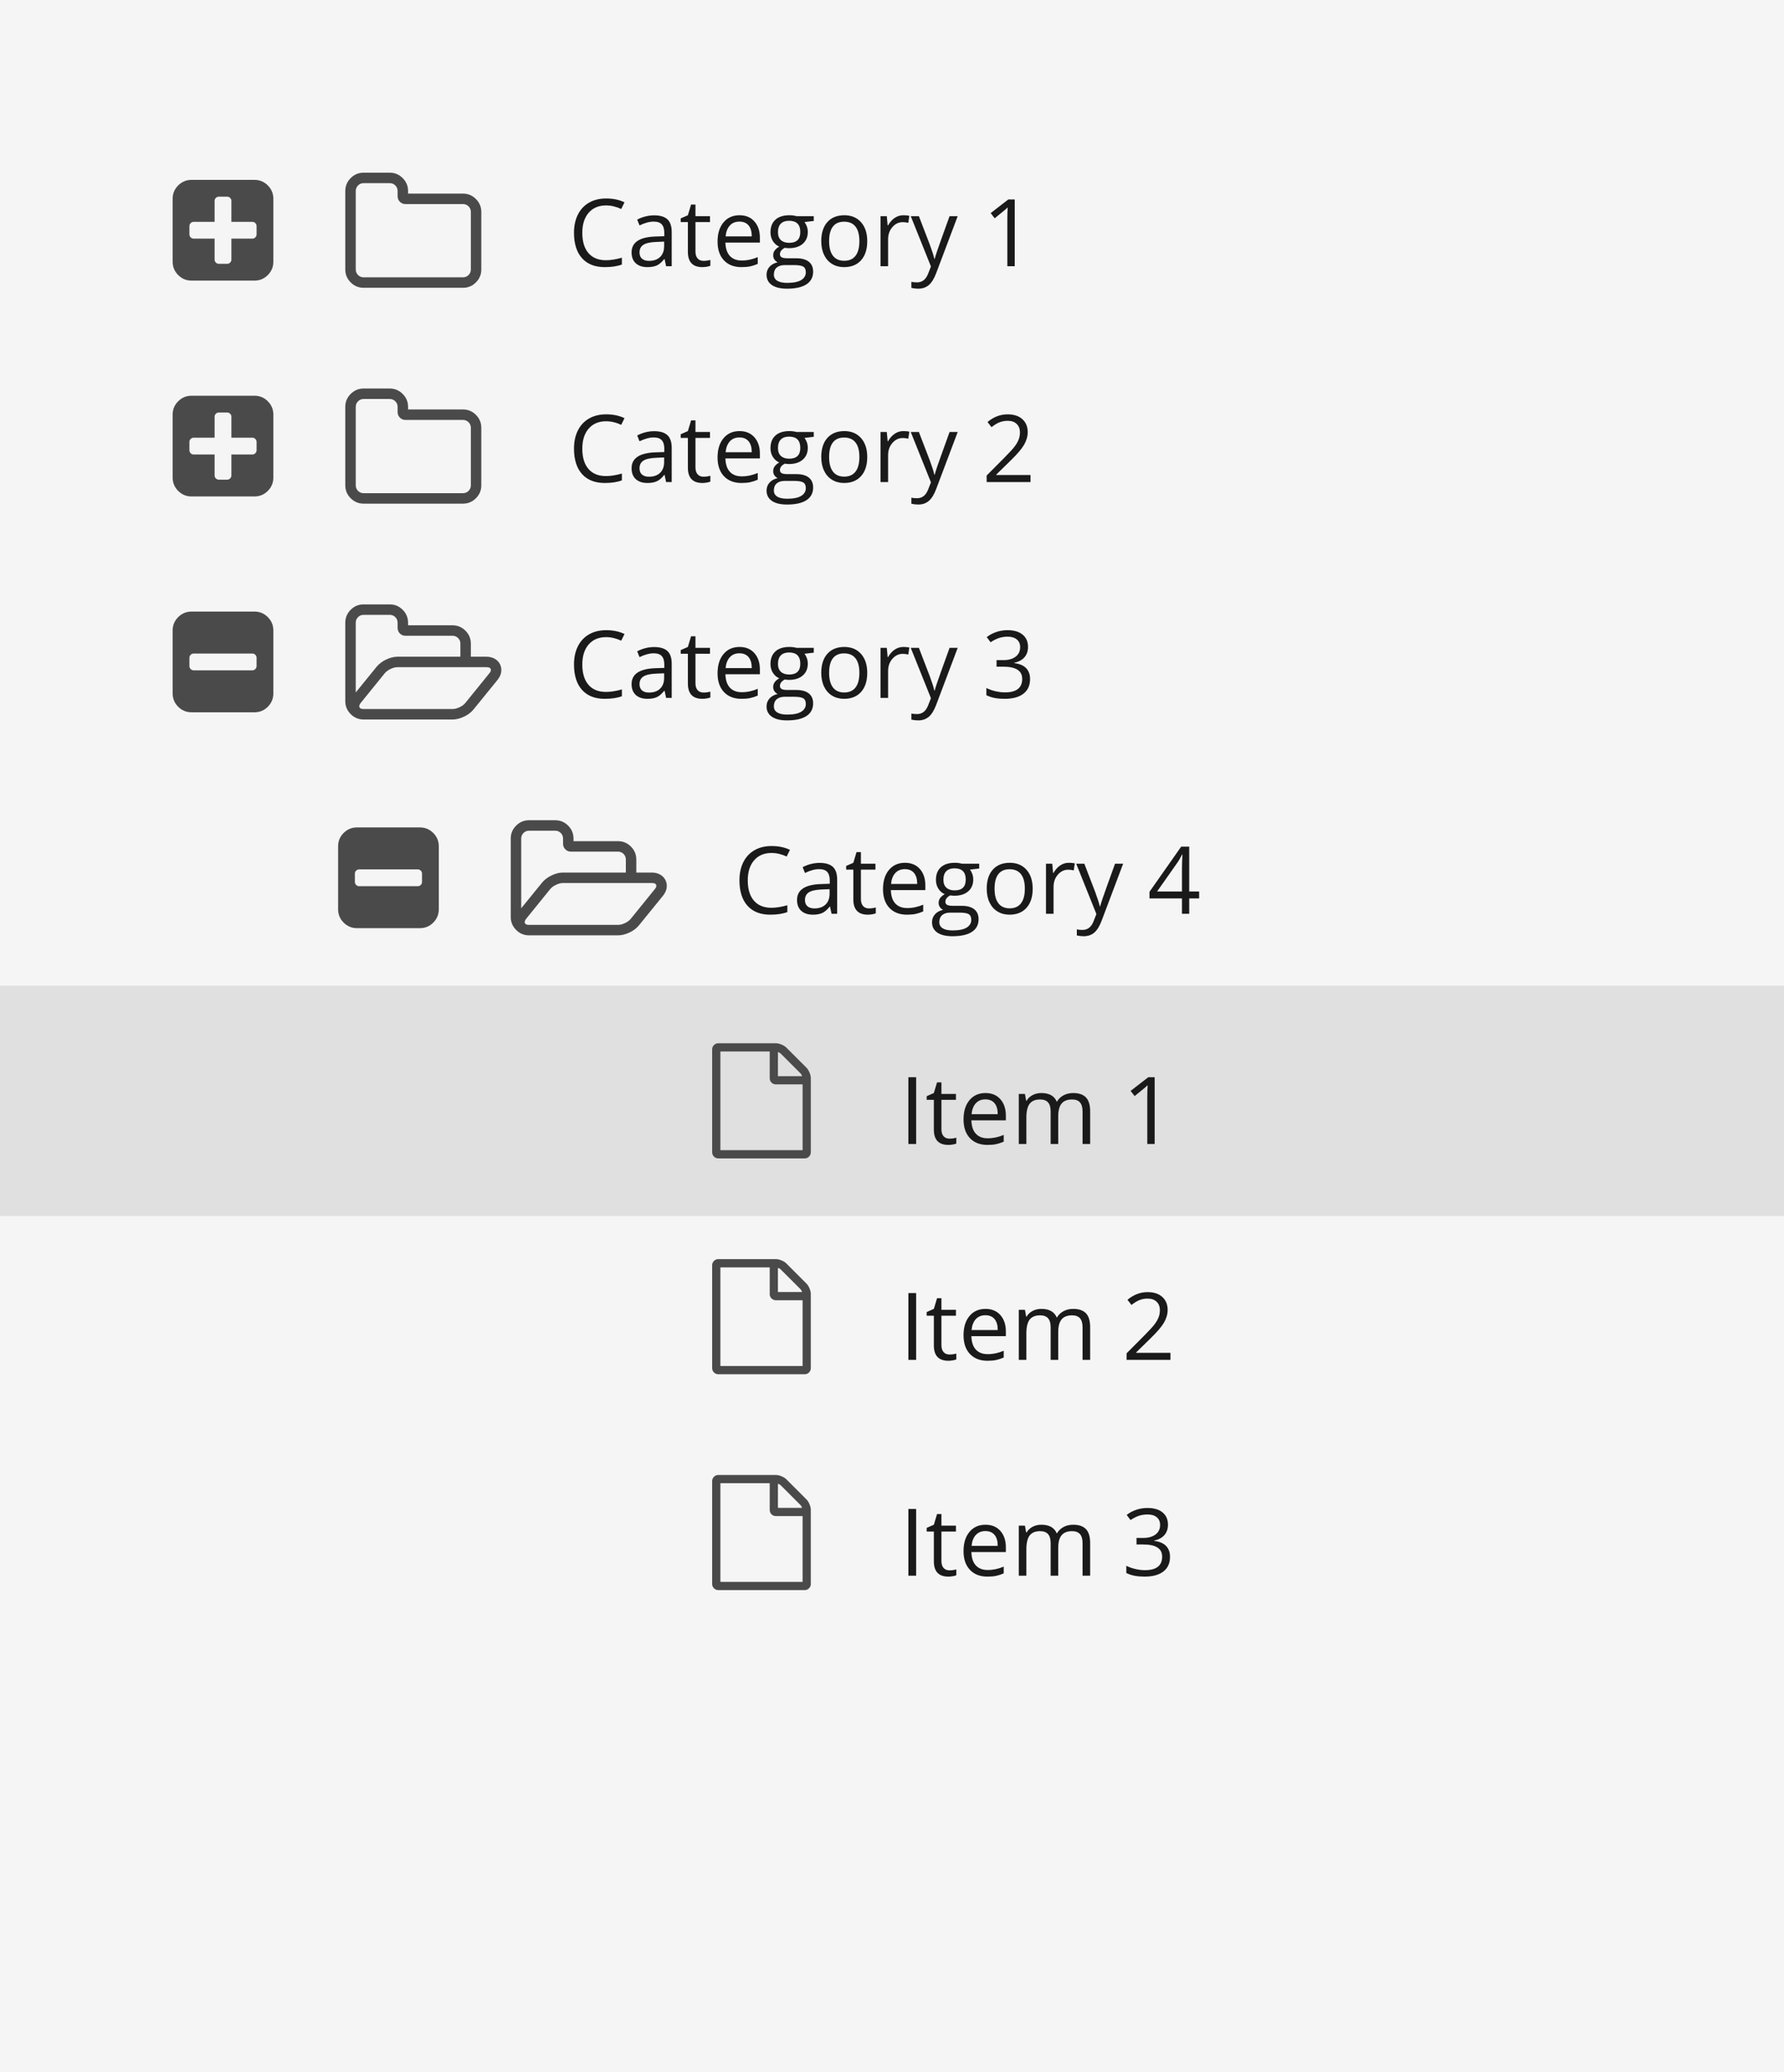 <?xml version="1.0" encoding="UTF-8" standalone="no"?>
<svg width="248px" height="288px" viewBox="0 0 248 288" version="1.1" xmlns="http://www.w3.org/2000/svg" xmlns:xlink="http://www.w3.org/1999/xlink">
    <!-- Generator: Sketch 40.2 (33826) - http://www.bohemiancoding.com/sketch -->
    <title>list-gry</title>
    <desc>Created with Sketch.</desc>
    <defs></defs>
    <g id="Components" stroke="none" stroke-width="1" fill="none" fill-rule="evenodd">
        <g id="Icons" transform="translate(-915, -1013)">
            <g id="list-gry" transform="translate(915, 1013)">
                <rect id="Rectangle-13-Copy-10" fill="#F5F5F5" x="0" y="0" width="248" height="288"></rect>
                <rect id="Rectangle-13-Copy-11" fill="#E0E0E0" x="0" y="137" width="248" height="32"></rect>
                <path d="M65.455,37.455 L65.455,29.455 C65.455,29.152 65.348,28.894 65.136,28.682 C64.924,28.47 64.667,28.364 64.364,28.364 L56.364,28.364 C56.061,28.364 55.803,28.258 55.591,28.045 C55.379,27.833 55.273,27.576 55.273,27.273 L55.273,26.545 C55.273,26.242 55.167,25.985 54.955,25.773 C54.742,25.561 54.485,25.455 54.182,25.455 L50.545,25.455 C50.242,25.455 49.985,25.561 49.773,25.773 C49.561,25.985 49.455,26.242 49.455,26.545 L49.455,37.455 C49.455,37.758 49.561,38.015 49.773,38.227 C49.985,38.439 50.242,38.545 50.545,38.545 L64.364,38.545 C64.667,38.545 64.924,38.439 65.136,38.227 C65.348,38.015 65.455,37.758 65.455,37.455 L65.455,37.455 Z M66.909,29.455 L66.909,37.455 C66.909,38.152 66.659,38.75 66.159,39.25 C65.659,39.75 65.061,40 64.364,40 L50.545,40 C49.848,40 49.25,39.75 48.75,39.25 C48.25,38.75 48,38.152 48,37.455 L48,26.545 C48,25.848 48.25,25.25 48.75,24.75 C49.25,24.25 49.848,24 50.545,24 L54.182,24 C54.879,24 55.477,24.25 55.977,24.75 C56.477,25.25 56.727,25.848 56.727,26.545 L56.727,26.909 L64.364,26.909 C65.061,26.909 65.659,27.159 66.159,27.659 C66.659,28.159 66.909,28.758 66.909,29.455 L66.909,29.455 Z" id="-copy-5" fill="#4A4A4A"></path>
                <path d="M112.107,148.393 C112.274,148.56 112.417,148.786 112.536,149.071 C112.655,149.357 112.714,149.619 112.714,149.857 L112.714,160.143 C112.714,160.381 112.631,160.583 112.464,160.75 C112.298,160.917 112.095,161 111.857,161 L99.857,161 C99.619,161 99.417,160.917 99.25,160.75 C99.083,160.583 99,160.381 99,160.143 L99,145.857 C99,145.619 99.083,145.417 99.25,145.25 C99.417,145.083 99.619,145 99.857,145 L107.857,145 C108.095,145 108.357,145.06 108.643,145.179 C108.929,145.298 109.155,145.44 109.321,145.607 L112.107,148.393 Z M108.143,146.214 L108.143,149.571 L111.5,149.571 C111.44,149.399 111.375,149.277 111.304,149.205 L108.509,146.411 C108.438,146.339 108.315,146.274 108.143,146.214 L108.143,146.214 Z M111.571,159.857 L111.571,150.714 L107.857,150.714 C107.619,150.714 107.417,150.631 107.25,150.464 C107.083,150.298 107,150.095 107,149.857 L107,146.143 L100.143,146.143 L100.143,159.857 L111.571,159.857 Z" id="-copy-7" fill="#4A4A4A"></path>
                <path d="M65.455,67.455 L65.455,59.455 C65.455,59.152 65.348,58.894 65.136,58.682 C64.924,58.47 64.667,58.364 64.364,58.364 L56.364,58.364 C56.061,58.364 55.803,58.258 55.591,58.045 C55.379,57.833 55.273,57.576 55.273,57.273 L55.273,56.545 C55.273,56.242 55.167,55.985 54.955,55.773 C54.742,55.561 54.485,55.455 54.182,55.455 L50.545,55.455 C50.242,55.455 49.985,55.561 49.773,55.773 C49.561,55.985 49.455,56.242 49.455,56.545 L49.455,67.455 C49.455,67.758 49.561,68.015 49.773,68.227 C49.985,68.439 50.242,68.545 50.545,68.545 L64.364,68.545 C64.667,68.545 64.924,68.439 65.136,68.227 C65.348,68.015 65.455,67.758 65.455,67.455 L65.455,67.455 Z M66.909,59.455 L66.909,67.455 C66.909,68.152 66.659,68.75 66.159,69.25 C65.659,69.75 65.061,70 64.364,70 L50.545,70 C49.848,70 49.25,69.75 48.75,69.25 C48.25,68.75 48,68.152 48,67.455 L48,56.545 C48,55.848 48.25,55.25 48.75,54.75 C49.25,54.25 49.848,54 50.545,54 L54.182,54 C54.879,54 55.477,54.25 55.977,54.75 C56.477,55.25 56.727,55.848 56.727,56.545 L56.727,56.909 L64.364,56.909 C65.061,56.909 65.659,57.159 66.159,57.659 C66.659,58.159 66.909,58.758 66.909,59.455 L66.909,59.455 Z" id="-copy-6" fill="#4A4A4A"></path>
                <path d="M84.25,28.551 C83.23,28.551 82.425,28.891 81.834,29.57 C81.244,30.249 80.949,31.179 80.949,32.36 C80.949,33.574 81.233,34.513 81.802,35.175 C82.372,35.837 83.183,36.168 84.237,36.168 C84.884,36.168 85.623,36.052 86.452,35.819 L86.452,36.765 C85.809,37.006 85.015,37.127 84.072,37.127 C82.705,37.127 81.65,36.712 80.907,35.883 C80.165,35.053 79.793,33.875 79.793,32.347 C79.793,31.391 79.972,30.553 80.33,29.833 C80.687,29.114 81.204,28.56 81.879,28.17 C82.554,27.781 83.348,27.586 84.262,27.586 C85.236,27.586 86.086,27.764 86.814,28.12 L86.357,29.046 C85.654,28.716 84.952,28.551 84.25,28.551 L84.25,28.551 Z M92.597,37 L92.387,36.01 L92.336,36.01 C91.989,36.446 91.643,36.741 91.299,36.895 C90.954,37.05 90.523,37.127 90.007,37.127 C89.317,37.127 88.776,36.949 88.385,36.594 C87.994,36.238 87.798,35.733 87.798,35.077 C87.798,33.672 88.921,32.935 91.168,32.868 L92.349,32.83 L92.349,32.398 C92.349,31.852 92.232,31.449 91.997,31.189 C91.762,30.928 91.386,30.798 90.87,30.798 C90.29,30.798 89.634,30.976 88.902,31.332 L88.579,30.525 C88.921,30.339 89.297,30.193 89.705,30.087 C90.114,29.982 90.523,29.929 90.934,29.929 C91.763,29.929 92.378,30.113 92.778,30.481 C93.177,30.849 93.377,31.439 93.377,32.252 L93.377,37 L92.597,37 Z M90.216,36.257 C90.872,36.257 91.387,36.077 91.762,35.718 C92.136,35.358 92.324,34.854 92.324,34.207 L92.324,33.579 L91.27,33.623 C90.432,33.653 89.828,33.783 89.458,34.013 C89.087,34.244 88.902,34.603 88.902,35.089 C88.902,35.47 89.018,35.76 89.248,35.959 C89.479,36.158 89.802,36.257 90.216,36.257 L90.216,36.257 Z M97.795,36.257 C97.982,36.257 98.161,36.244 98.335,36.216 C98.508,36.189 98.646,36.16 98.748,36.13 L98.748,36.937 C98.633,36.992 98.465,37.037 98.243,37.073 C98.021,37.109 97.821,37.127 97.643,37.127 C96.297,37.127 95.625,36.418 95.625,35 L95.625,30.862 L94.628,30.862 L94.628,30.354 L95.625,29.916 L96.069,28.431 L96.678,28.431 L96.678,30.043 L98.697,30.043 L98.697,30.862 L96.678,30.862 L96.678,34.956 C96.678,35.375 96.778,35.697 96.977,35.921 C97.175,36.145 97.448,36.257 97.795,36.257 L97.795,36.257 Z M103.077,37.127 C102.048,37.127 101.237,36.814 100.642,36.188 C100.048,35.561 99.75,34.692 99.75,33.579 C99.75,32.457 100.027,31.566 100.579,30.906 C101.131,30.246 101.873,29.916 102.804,29.916 C103.675,29.916 104.365,30.203 104.873,30.776 C105.381,31.35 105.635,32.106 105.635,33.045 L105.635,33.712 L100.842,33.712 C100.863,34.529 101.07,35.149 101.461,35.572 C101.853,35.995 102.404,36.207 103.115,36.207 C103.864,36.207 104.604,36.05 105.336,35.737 L105.336,36.676 C104.964,36.837 104.612,36.952 104.28,37.022 C103.947,37.092 103.546,37.127 103.077,37.127 L103.077,37.127 Z M102.791,30.798 C102.232,30.798 101.787,30.98 101.455,31.344 C101.123,31.708 100.927,32.212 100.868,32.855 L104.505,32.855 C104.505,32.191 104.357,31.682 104.061,31.328 C103.764,30.975 103.341,30.798 102.791,30.798 L102.791,30.798 Z M113.125,30.043 L113.125,30.709 L111.836,30.862 C111.955,31.01 112.061,31.204 112.154,31.443 C112.247,31.682 112.293,31.951 112.293,32.252 C112.293,32.933 112.061,33.477 111.595,33.883 C111.13,34.29 110.491,34.493 109.678,34.493 C109.471,34.493 109.276,34.476 109.094,34.442 C108.646,34.679 108.421,34.977 108.421,35.337 C108.421,35.527 108.5,35.668 108.656,35.759 C108.813,35.85 109.082,35.896 109.462,35.896 L110.694,35.896 C111.447,35.896 112.026,36.054 112.43,36.372 C112.834,36.689 113.036,37.15 113.036,37.755 C113.036,38.526 112.727,39.113 112.109,39.517 C111.492,39.921 110.59,40.123 109.405,40.123 C108.495,40.123 107.794,39.954 107.301,39.615 C106.808,39.277 106.562,38.799 106.562,38.181 C106.562,37.757 106.697,37.391 106.968,37.083 C107.239,36.774 107.619,36.564 108.11,36.454 C107.933,36.374 107.783,36.249 107.663,36.08 C107.542,35.91 107.482,35.714 107.482,35.489 C107.482,35.235 107.55,35.013 107.685,34.823 C107.82,34.632 108.034,34.448 108.326,34.271 C107.966,34.122 107.673,33.871 107.447,33.515 C107.221,33.16 107.107,32.753 107.107,32.296 C107.107,31.535 107.336,30.948 107.793,30.535 C108.25,30.122 108.897,29.916 109.735,29.916 C110.099,29.916 110.427,29.958 110.719,30.043 L113.125,30.043 Z M107.577,38.168 C107.577,38.545 107.736,38.83 108.053,39.025 C108.371,39.22 108.826,39.317 109.418,39.317 C110.302,39.317 110.957,39.185 111.383,38.92 C111.808,38.656 112.021,38.297 112.021,37.844 C112.021,37.468 111.904,37.206 111.671,37.06 C111.439,36.914 111.001,36.841 110.357,36.841 L109.094,36.841 C108.616,36.841 108.244,36.956 107.977,37.184 C107.71,37.413 107.577,37.741 107.577,38.168 L107.577,38.168 Z M108.148,32.271 C108.148,32.758 108.286,33.126 108.561,33.375 C108.836,33.625 109.219,33.75 109.71,33.75 C110.738,33.75 111.252,33.251 111.252,32.252 C111.252,31.207 110.732,30.684 109.691,30.684 C109.196,30.684 108.815,30.817 108.548,31.084 C108.282,31.351 108.148,31.746 108.148,32.271 L108.148,32.271 Z M120.558,33.515 C120.558,34.649 120.272,35.535 119.701,36.172 C119.13,36.809 118.341,37.127 117.333,37.127 C116.711,37.127 116.159,36.981 115.677,36.689 C115.194,36.397 114.822,35.978 114.56,35.432 C114.297,34.886 114.166,34.247 114.166,33.515 C114.166,32.381 114.45,31.498 115.017,30.865 C115.584,30.232 116.371,29.916 117.378,29.916 C118.351,29.916 119.125,30.24 119.698,30.887 C120.271,31.535 120.558,32.411 120.558,33.515 L120.558,33.515 Z M115.258,33.515 C115.258,34.404 115.436,35.081 115.791,35.546 C116.146,36.012 116.669,36.245 117.359,36.245 C118.049,36.245 118.572,36.013 118.93,35.55 C119.288,35.086 119.466,34.408 119.466,33.515 C119.466,32.631 119.288,31.959 118.93,31.5 C118.572,31.041 118.044,30.811 117.346,30.811 C116.656,30.811 116.136,31.037 115.785,31.49 C115.433,31.943 115.258,32.618 115.258,33.515 L115.258,33.515 Z M125.579,29.916 C125.888,29.916 126.165,29.941 126.411,29.992 L126.265,30.97 C125.977,30.906 125.723,30.875 125.503,30.875 C124.94,30.875 124.459,31.103 124.059,31.56 C123.659,32.017 123.459,32.586 123.459,33.268 L123.459,37 L122.405,37 L122.405,30.043 L123.275,30.043 L123.396,31.332 L123.446,31.332 C123.704,30.879 124.015,30.53 124.379,30.284 C124.743,30.039 125.143,29.916 125.579,29.916 L125.579,29.916 Z M126.607,30.043 L127.737,30.043 L129.261,34.01 C129.595,34.916 129.802,35.57 129.883,35.972 L129.934,35.972 C129.989,35.756 130.104,35.387 130.28,34.864 C130.455,34.341 131.03,32.734 132.003,30.043 L133.133,30.043 L130.143,37.965 C129.847,38.748 129.501,39.303 129.105,39.631 C128.71,39.959 128.224,40.123 127.648,40.123 C127.327,40.123 127.009,40.087 126.696,40.015 L126.696,39.171 C126.929,39.222 127.189,39.247 127.477,39.247 C128.201,39.247 128.717,38.841 129.026,38.028 L129.413,37.038 L126.607,30.043 Z M141.061,37 L140.033,37 L140.033,30.386 C140.033,29.836 140.05,29.315 140.083,28.824 C139.995,28.913 139.895,29.006 139.785,29.104 C139.675,29.201 139.172,29.613 138.274,30.341 L137.716,29.618 L140.172,27.72 L141.061,27.72 L141.061,37 Z" id="Category-1-Copy-3" fill="#1A1A1A"></path>
                <path d="M84.25,58.551 C83.23,58.551 82.425,58.891 81.834,59.57 C81.244,60.249 80.949,61.179 80.949,62.36 C80.949,63.574 81.233,64.513 81.802,65.175 C82.372,65.837 83.183,66.168 84.237,66.168 C84.884,66.168 85.623,66.052 86.452,65.819 L86.452,66.765 C85.809,67.006 85.015,67.127 84.072,67.127 C82.705,67.127 81.65,66.712 80.907,65.883 C80.165,65.053 79.793,63.875 79.793,62.347 C79.793,61.391 79.972,60.553 80.33,59.833 C80.687,59.114 81.204,58.56 81.879,58.17 C82.554,57.781 83.348,57.586 84.262,57.586 C85.236,57.586 86.086,57.764 86.814,58.12 L86.357,59.046 C85.654,58.716 84.952,58.551 84.25,58.551 L84.25,58.551 Z M92.597,67 L92.387,66.01 L92.336,66.01 C91.989,66.446 91.643,66.741 91.299,66.895 C90.954,67.05 90.523,67.127 90.007,67.127 C89.317,67.127 88.776,66.949 88.385,66.594 C87.994,66.238 87.798,65.733 87.798,65.077 C87.798,63.672 88.921,62.935 91.168,62.868 L92.349,62.83 L92.349,62.398 C92.349,61.852 92.232,61.449 91.997,61.189 C91.762,60.928 91.386,60.798 90.87,60.798 C90.29,60.798 89.634,60.976 88.902,61.332 L88.579,60.525 C88.921,60.339 89.297,60.193 89.705,60.087 C90.114,59.982 90.523,59.929 90.934,59.929 C91.763,59.929 92.378,60.113 92.778,60.481 C93.177,60.849 93.377,61.439 93.377,62.252 L93.377,67 L92.597,67 Z M90.216,66.257 C90.872,66.257 91.387,66.077 91.762,65.718 C92.136,65.358 92.324,64.854 92.324,64.207 L92.324,63.579 L91.27,63.623 C90.432,63.653 89.828,63.783 89.458,64.013 C89.087,64.244 88.902,64.603 88.902,65.089 C88.902,65.47 89.018,65.76 89.248,65.959 C89.479,66.158 89.802,66.257 90.216,66.257 L90.216,66.257 Z M97.795,66.257 C97.982,66.257 98.161,66.244 98.335,66.216 C98.508,66.189 98.646,66.16 98.748,66.13 L98.748,66.937 C98.633,66.992 98.465,67.037 98.243,67.073 C98.021,67.109 97.821,67.127 97.643,67.127 C96.297,67.127 95.625,66.418 95.625,65 L95.625,60.862 L94.628,60.862 L94.628,60.354 L95.625,59.916 L96.069,58.431 L96.678,58.431 L96.678,60.043 L98.697,60.043 L98.697,60.862 L96.678,60.862 L96.678,64.956 C96.678,65.375 96.778,65.697 96.977,65.921 C97.175,66.145 97.448,66.257 97.795,66.257 L97.795,66.257 Z M103.077,67.127 C102.048,67.127 101.237,66.814 100.642,66.188 C100.048,65.561 99.75,64.692 99.75,63.579 C99.75,62.457 100.027,61.566 100.579,60.906 C101.131,60.246 101.873,59.916 102.804,59.916 C103.675,59.916 104.365,60.203 104.873,60.776 C105.381,61.35 105.635,62.106 105.635,63.045 L105.635,63.712 L100.842,63.712 C100.863,64.529 101.07,65.149 101.461,65.572 C101.853,65.995 102.404,66.207 103.115,66.207 C103.864,66.207 104.604,66.05 105.336,65.737 L105.336,66.676 C104.964,66.837 104.612,66.952 104.28,67.022 C103.947,67.092 103.546,67.127 103.077,67.127 L103.077,67.127 Z M102.791,60.798 C102.232,60.798 101.787,60.98 101.455,61.344 C101.123,61.708 100.927,62.212 100.868,62.855 L104.505,62.855 C104.505,62.191 104.357,61.682 104.061,61.328 C103.764,60.975 103.341,60.798 102.791,60.798 L102.791,60.798 Z M113.125,60.043 L113.125,60.709 L111.836,60.862 C111.955,61.01 112.061,61.204 112.154,61.443 C112.247,61.682 112.293,61.951 112.293,62.252 C112.293,62.933 112.061,63.477 111.595,63.883 C111.13,64.29 110.491,64.493 109.678,64.493 C109.471,64.493 109.276,64.476 109.094,64.442 C108.646,64.679 108.421,64.977 108.421,65.337 C108.421,65.527 108.5,65.668 108.656,65.759 C108.813,65.85 109.082,65.896 109.462,65.896 L110.694,65.896 C111.447,65.896 112.026,66.054 112.43,66.372 C112.834,66.689 113.036,67.15 113.036,67.755 C113.036,68.526 112.727,69.113 112.109,69.517 C111.492,69.921 110.59,70.123 109.405,70.123 C108.495,70.123 107.794,69.954 107.301,69.615 C106.808,69.277 106.562,68.799 106.562,68.181 C106.562,67.757 106.697,67.391 106.968,67.083 C107.239,66.774 107.619,66.564 108.11,66.454 C107.933,66.374 107.783,66.249 107.663,66.08 C107.542,65.91 107.482,65.714 107.482,65.489 C107.482,65.235 107.55,65.013 107.685,64.823 C107.82,64.632 108.034,64.448 108.326,64.271 C107.966,64.122 107.673,63.871 107.447,63.515 C107.221,63.16 107.107,62.753 107.107,62.296 C107.107,61.535 107.336,60.948 107.793,60.535 C108.25,60.122 108.897,59.916 109.735,59.916 C110.099,59.916 110.427,59.958 110.719,60.043 L113.125,60.043 Z M107.577,68.168 C107.577,68.545 107.736,68.83 108.053,69.025 C108.371,69.22 108.826,69.317 109.418,69.317 C110.302,69.317 110.957,69.185 111.383,68.92 C111.808,68.656 112.021,68.297 112.021,67.844 C112.021,67.468 111.904,67.206 111.671,67.06 C111.439,66.914 111.001,66.841 110.357,66.841 L109.094,66.841 C108.616,66.841 108.244,66.956 107.977,67.184 C107.71,67.413 107.577,67.741 107.577,68.168 L107.577,68.168 Z M108.148,62.271 C108.148,62.758 108.286,63.126 108.561,63.375 C108.836,63.625 109.219,63.75 109.71,63.75 C110.738,63.75 111.252,63.251 111.252,62.252 C111.252,61.207 110.732,60.684 109.691,60.684 C109.196,60.684 108.815,60.817 108.548,61.084 C108.282,61.351 108.148,61.746 108.148,62.271 L108.148,62.271 Z M120.558,63.515 C120.558,64.649 120.272,65.535 119.701,66.172 C119.13,66.809 118.341,67.127 117.333,67.127 C116.711,67.127 116.159,66.981 115.677,66.689 C115.194,66.397 114.822,65.978 114.56,65.432 C114.297,64.886 114.166,64.247 114.166,63.515 C114.166,62.381 114.45,61.498 115.017,60.865 C115.584,60.232 116.371,59.916 117.378,59.916 C118.351,59.916 119.125,60.24 119.698,60.887 C120.271,61.535 120.558,62.411 120.558,63.515 L120.558,63.515 Z M115.258,63.515 C115.258,64.404 115.436,65.081 115.791,65.546 C116.146,66.012 116.669,66.245 117.359,66.245 C118.049,66.245 118.572,66.013 118.93,65.55 C119.288,65.086 119.466,64.408 119.466,63.515 C119.466,62.631 119.288,61.959 118.93,61.5 C118.572,61.041 118.044,60.811 117.346,60.811 C116.656,60.811 116.136,61.037 115.785,61.49 C115.433,61.943 115.258,62.618 115.258,63.515 L115.258,63.515 Z M125.579,59.916 C125.888,59.916 126.165,59.941 126.411,59.992 L126.265,60.97 C125.977,60.906 125.723,60.875 125.503,60.875 C124.94,60.875 124.459,61.103 124.059,61.56 C123.659,62.017 123.459,62.586 123.459,63.268 L123.459,67 L122.405,67 L122.405,60.043 L123.275,60.043 L123.396,61.332 L123.446,61.332 C123.704,60.879 124.015,60.53 124.379,60.284 C124.743,60.039 125.143,59.916 125.579,59.916 L125.579,59.916 Z M126.607,60.043 L127.737,60.043 L129.261,64.01 C129.595,64.916 129.802,65.57 129.883,65.972 L129.934,65.972 C129.989,65.756 130.104,65.387 130.28,64.864 C130.455,64.341 131.03,62.734 132.003,60.043 L133.133,60.043 L130.143,67.965 C129.847,68.748 129.501,69.303 129.105,69.631 C128.71,69.959 128.224,70.123 127.648,70.123 C127.327,70.123 127.009,70.087 126.696,70.015 L126.696,69.171 C126.929,69.222 127.189,69.247 127.477,69.247 C128.201,69.247 128.717,68.841 129.026,68.028 L129.413,67.038 L126.607,60.043 Z M143.257,67 L137.157,67 L137.157,66.092 L139.601,63.636 C140.346,62.882 140.837,62.345 141.074,62.023 C141.311,61.702 141.488,61.389 141.607,61.084 C141.725,60.779 141.785,60.451 141.785,60.1 C141.785,59.605 141.634,59.212 141.334,58.923 C141.034,58.633 140.617,58.488 140.083,58.488 C139.698,58.488 139.333,58.551 138.989,58.678 C138.644,58.805 138.26,59.036 137.836,59.37 L137.278,58.653 C138.133,57.942 139.064,57.586 140.071,57.586 C140.943,57.586 141.626,57.81 142.121,58.256 C142.616,58.703 142.864,59.302 142.864,60.056 C142.864,60.644 142.699,61.226 142.369,61.801 C142.039,62.377 141.421,63.105 140.515,63.985 L138.484,65.972 L138.484,66.022 L143.257,66.022 L143.257,67 Z" id="Category-2-Copy-3" fill="#1A1A1A"></path>
                <path d="M84.25,88.551 C83.23,88.551 82.425,88.891 81.834,89.57 C81.244,90.249 80.949,91.179 80.949,92.36 C80.949,93.574 81.233,94.513 81.802,95.175 C82.372,95.837 83.183,96.168 84.237,96.168 C84.884,96.168 85.623,96.052 86.452,95.819 L86.452,96.765 C85.809,97.006 85.015,97.127 84.072,97.127 C82.705,97.127 81.65,96.712 80.907,95.883 C80.165,95.053 79.793,93.875 79.793,92.347 C79.793,91.391 79.972,90.553 80.33,89.833 C80.687,89.114 81.204,88.56 81.879,88.17 C82.554,87.781 83.348,87.586 84.262,87.586 C85.236,87.586 86.086,87.764 86.814,88.12 L86.357,89.046 C85.654,88.716 84.952,88.551 84.25,88.551 L84.25,88.551 Z M92.597,97 L92.387,96.01 L92.336,96.01 C91.989,96.446 91.643,96.741 91.299,96.895 C90.954,97.05 90.523,97.127 90.007,97.127 C89.317,97.127 88.776,96.949 88.385,96.594 C87.994,96.238 87.798,95.733 87.798,95.077 C87.798,93.672 88.921,92.935 91.168,92.868 L92.349,92.83 L92.349,92.398 C92.349,91.852 92.232,91.449 91.997,91.189 C91.762,90.928 91.386,90.798 90.87,90.798 C90.29,90.798 89.634,90.976 88.902,91.332 L88.579,90.525 C88.921,90.339 89.297,90.193 89.705,90.087 C90.114,89.982 90.523,89.929 90.934,89.929 C91.763,89.929 92.378,90.113 92.778,90.481 C93.177,90.849 93.377,91.439 93.377,92.252 L93.377,97 L92.597,97 Z M90.216,96.257 C90.872,96.257 91.387,96.077 91.762,95.718 C92.136,95.358 92.324,94.854 92.324,94.207 L92.324,93.579 L91.27,93.623 C90.432,93.653 89.828,93.783 89.458,94.013 C89.087,94.244 88.902,94.603 88.902,95.089 C88.902,95.47 89.018,95.76 89.248,95.959 C89.479,96.158 89.802,96.257 90.216,96.257 L90.216,96.257 Z M97.795,96.257 C97.982,96.257 98.161,96.244 98.335,96.216 C98.508,96.189 98.646,96.16 98.748,96.13 L98.748,96.937 C98.633,96.992 98.465,97.037 98.243,97.073 C98.021,97.109 97.821,97.127 97.643,97.127 C96.297,97.127 95.625,96.418 95.625,95 L95.625,90.862 L94.628,90.862 L94.628,90.354 L95.625,89.916 L96.069,88.431 L96.678,88.431 L96.678,90.043 L98.697,90.043 L98.697,90.862 L96.678,90.862 L96.678,94.956 C96.678,95.375 96.778,95.697 96.977,95.921 C97.175,96.145 97.448,96.257 97.795,96.257 L97.795,96.257 Z M103.077,97.127 C102.048,97.127 101.237,96.814 100.642,96.188 C100.048,95.561 99.75,94.692 99.75,93.579 C99.75,92.457 100.027,91.566 100.579,90.906 C101.131,90.246 101.873,89.916 102.804,89.916 C103.675,89.916 104.365,90.203 104.873,90.776 C105.381,91.35 105.635,92.106 105.635,93.045 L105.635,93.712 L100.842,93.712 C100.863,94.529 101.07,95.149 101.461,95.572 C101.853,95.995 102.404,96.207 103.115,96.207 C103.864,96.207 104.604,96.05 105.336,95.737 L105.336,96.676 C104.964,96.837 104.612,96.952 104.28,97.022 C103.947,97.092 103.546,97.127 103.077,97.127 L103.077,97.127 Z M102.791,90.798 C102.232,90.798 101.787,90.98 101.455,91.344 C101.123,91.708 100.927,92.212 100.868,92.855 L104.505,92.855 C104.505,92.191 104.357,91.682 104.061,91.328 C103.764,90.975 103.341,90.798 102.791,90.798 L102.791,90.798 Z M113.125,90.043 L113.125,90.709 L111.836,90.862 C111.955,91.01 112.061,91.204 112.154,91.443 C112.247,91.682 112.293,91.951 112.293,92.252 C112.293,92.933 112.061,93.477 111.595,93.883 C111.13,94.29 110.491,94.493 109.678,94.493 C109.471,94.493 109.276,94.476 109.094,94.442 C108.646,94.679 108.421,94.977 108.421,95.337 C108.421,95.527 108.5,95.668 108.656,95.759 C108.813,95.85 109.082,95.896 109.462,95.896 L110.694,95.896 C111.447,95.896 112.026,96.054 112.43,96.372 C112.834,96.689 113.036,97.15 113.036,97.755 C113.036,98.526 112.727,99.113 112.109,99.517 C111.492,99.921 110.59,100.123 109.405,100.123 C108.495,100.123 107.794,99.954 107.301,99.615 C106.808,99.277 106.562,98.799 106.562,98.181 C106.562,97.757 106.697,97.391 106.968,97.083 C107.239,96.774 107.619,96.564 108.11,96.454 C107.933,96.374 107.783,96.249 107.663,96.08 C107.542,95.91 107.482,95.714 107.482,95.489 C107.482,95.235 107.55,95.013 107.685,94.823 C107.82,94.632 108.034,94.448 108.326,94.271 C107.966,94.122 107.673,93.871 107.447,93.515 C107.221,93.16 107.107,92.753 107.107,92.296 C107.107,91.535 107.336,90.948 107.793,90.535 C108.25,90.122 108.897,89.916 109.735,89.916 C110.099,89.916 110.427,89.958 110.719,90.043 L113.125,90.043 Z M107.577,98.168 C107.577,98.545 107.736,98.83 108.053,99.025 C108.371,99.22 108.826,99.317 109.418,99.317 C110.302,99.317 110.957,99.185 111.383,98.92 C111.808,98.656 112.021,98.297 112.021,97.844 C112.021,97.468 111.904,97.206 111.671,97.06 C111.439,96.914 111.001,96.841 110.357,96.841 L109.094,96.841 C108.616,96.841 108.244,96.956 107.977,97.184 C107.71,97.413 107.577,97.741 107.577,98.168 L107.577,98.168 Z M108.148,92.271 C108.148,92.758 108.286,93.126 108.561,93.375 C108.836,93.625 109.219,93.75 109.71,93.75 C110.738,93.75 111.252,93.251 111.252,92.252 C111.252,91.207 110.732,90.684 109.691,90.684 C109.196,90.684 108.815,90.817 108.548,91.084 C108.282,91.351 108.148,91.746 108.148,92.271 L108.148,92.271 Z M120.558,93.515 C120.558,94.649 120.272,95.535 119.701,96.172 C119.13,96.809 118.341,97.127 117.333,97.127 C116.711,97.127 116.159,96.981 115.677,96.689 C115.194,96.397 114.822,95.978 114.56,95.432 C114.297,94.886 114.166,94.247 114.166,93.515 C114.166,92.381 114.45,91.498 115.017,90.865 C115.584,90.232 116.371,89.916 117.378,89.916 C118.351,89.916 119.125,90.24 119.698,90.887 C120.271,91.535 120.558,92.411 120.558,93.515 L120.558,93.515 Z M115.258,93.515 C115.258,94.404 115.436,95.081 115.791,95.546 C116.146,96.012 116.669,96.245 117.359,96.245 C118.049,96.245 118.572,96.013 118.93,95.55 C119.288,95.086 119.466,94.408 119.466,93.515 C119.466,92.631 119.288,91.959 118.93,91.5 C118.572,91.041 118.044,90.811 117.346,90.811 C116.656,90.811 116.136,91.037 115.785,91.49 C115.433,91.943 115.258,92.618 115.258,93.515 L115.258,93.515 Z M125.579,89.916 C125.888,89.916 126.165,89.941 126.411,89.992 L126.265,90.97 C125.977,90.906 125.723,90.875 125.503,90.875 C124.94,90.875 124.459,91.103 124.059,91.56 C123.659,92.017 123.459,92.586 123.459,93.268 L123.459,97 L122.405,97 L122.405,90.043 L123.275,90.043 L123.396,91.332 L123.446,91.332 C123.704,90.879 124.015,90.53 124.379,90.284 C124.743,90.039 125.143,89.916 125.579,89.916 L125.579,89.916 Z M126.607,90.043 L127.737,90.043 L129.261,94.01 C129.595,94.916 129.802,95.57 129.883,95.972 L129.934,95.972 C129.989,95.756 130.104,95.387 130.28,94.864 C130.455,94.341 131.03,92.734 132.003,90.043 L133.133,90.043 L130.143,97.965 C129.847,98.748 129.501,99.303 129.105,99.631 C128.71,99.959 128.224,100.123 127.648,100.123 C127.327,100.123 127.009,100.087 126.696,100.015 L126.696,99.171 C126.929,99.222 127.189,99.247 127.477,99.247 C128.201,99.247 128.717,98.841 129.026,98.028 L129.413,97.038 L126.607,90.043 Z M142.908,89.903 C142.908,90.496 142.742,90.98 142.41,91.357 C142.078,91.734 141.607,91.985 140.998,92.112 L140.998,92.163 C141.742,92.256 142.295,92.493 142.654,92.874 C143.014,93.255 143.194,93.754 143.194,94.372 C143.194,95.257 142.887,95.937 142.273,96.413 C141.66,96.889 140.788,97.127 139.658,97.127 C139.167,97.127 138.718,97.09 138.309,97.016 C137.901,96.942 137.504,96.812 137.119,96.625 L137.119,95.623 C137.521,95.821 137.95,95.973 138.405,96.076 C138.859,96.18 139.29,96.232 139.696,96.232 C141.3,96.232 142.102,95.604 142.102,94.347 C142.102,93.221 141.218,92.658 139.449,92.658 L138.535,92.658 L138.535,91.75 L139.461,91.75 C140.185,91.75 140.758,91.591 141.182,91.271 C141.605,90.952 141.816,90.508 141.816,89.941 C141.816,89.489 141.661,89.133 141.35,88.875 C141.039,88.617 140.617,88.488 140.083,88.488 C139.677,88.488 139.294,88.543 138.935,88.653 C138.575,88.763 138.164,88.966 137.703,89.262 L137.17,88.551 C137.551,88.251 137.99,88.015 138.487,87.844 C138.984,87.672 139.508,87.586 140.058,87.586 C140.959,87.586 141.66,87.793 142.159,88.205 C142.659,88.618 142.908,89.184 142.908,89.903 L142.908,89.903 Z" id="Category-3-Copy-3" fill="#1A1A1A"></path>
                <path d="M126.276,159 L126.276,149.72 L127.355,149.72 L127.355,159 L126.276,159 Z M131.989,158.257 C132.175,158.257 132.355,158.244 132.528,158.216 C132.702,158.189 132.839,158.16 132.941,158.13 L132.941,158.937 C132.827,158.992 132.658,159.037 132.436,159.073 C132.214,159.109 132.014,159.127 131.836,159.127 C130.491,159.127 129.818,158.418 129.818,157 L129.818,152.862 L128.821,152.862 L128.821,152.354 L129.818,151.916 L130.262,150.431 L130.872,150.431 L130.872,152.043 L132.89,152.043 L132.89,152.862 L130.872,152.862 L130.872,156.956 C130.872,157.375 130.971,157.697 131.17,157.921 C131.369,158.145 131.642,158.257 131.989,158.257 L131.989,158.257 Z M137.27,159.127 C136.242,159.127 135.43,158.814 134.836,158.188 C134.241,157.561 133.944,156.692 133.944,155.579 C133.944,154.457 134.22,153.566 134.772,152.906 C135.324,152.246 136.066,151.916 136.997,151.916 C137.869,151.916 138.559,152.203 139.066,152.776 C139.574,153.35 139.828,154.106 139.828,155.045 L139.828,155.712 L135.036,155.712 C135.057,156.529 135.263,157.149 135.655,157.572 C136.046,157.995 136.597,158.207 137.308,158.207 C138.057,158.207 138.798,158.05 139.53,157.737 L139.53,158.676 C139.157,158.837 138.805,158.952 138.473,159.022 C138.141,159.092 137.74,159.127 137.27,159.127 L137.27,159.127 Z M136.984,152.798 C136.426,152.798 135.98,152.98 135.648,153.344 C135.316,153.708 135.12,154.212 135.061,154.855 L138.698,154.855 C138.698,154.191 138.55,153.682 138.254,153.328 C137.958,152.975 137.535,152.798 136.984,152.798 L136.984,152.798 Z M150.492,159 L150.492,154.474 C150.492,153.92 150.374,153.504 150.137,153.227 C149.9,152.95 149.532,152.811 149.032,152.811 C148.376,152.811 147.892,152.999 147.579,153.376 C147.265,153.753 147.109,154.332 147.109,155.115 L147.109,159 L146.055,159 L146.055,154.474 C146.055,153.92 145.937,153.504 145.7,153.227 C145.463,152.95 145.092,152.811 144.589,152.811 C143.929,152.811 143.445,153.009 143.138,153.405 C142.832,153.8 142.678,154.449 142.678,155.35 L142.678,159 L141.625,159 L141.625,152.043 L142.481,152.043 L142.653,152.995 L142.704,152.995 C142.903,152.657 143.183,152.392 143.545,152.202 C143.906,152.011 144.312,151.916 144.76,151.916 C145.848,151.916 146.559,152.31 146.893,153.097 L146.944,153.097 C147.151,152.733 147.452,152.445 147.845,152.233 C148.239,152.022 148.687,151.916 149.191,151.916 C149.978,151.916 150.567,152.118 150.959,152.522 C151.35,152.926 151.546,153.573 151.546,154.461 L151.546,159 L150.492,159 Z M160.515,159 L159.487,159 L159.487,152.386 C159.487,151.836 159.504,151.315 159.538,150.824 C159.449,150.913 159.349,151.006 159.239,151.104 C159.129,151.201 158.626,151.613 157.729,152.341 L157.17,151.618 L159.626,149.72 L160.515,149.72 L160.515,159 Z" id="Item-1-Copy-4" fill="#1A1A1A"></path>
                <path d="M112.107,178.393 C112.274,178.56 112.417,178.786 112.536,179.071 C112.655,179.357 112.714,179.619 112.714,179.857 L112.714,190.143 C112.714,190.381 112.631,190.583 112.464,190.75 C112.298,190.917 112.095,191 111.857,191 L99.857,191 C99.619,191 99.417,190.917 99.25,190.75 C99.083,190.583 99,190.381 99,190.143 L99,175.857 C99,175.619 99.083,175.417 99.25,175.25 C99.417,175.083 99.619,175 99.857,175 L107.857,175 C108.095,175 108.357,175.06 108.643,175.179 C108.929,175.298 109.155,175.44 109.321,175.607 L112.107,178.393 Z M108.143,176.214 L108.143,179.571 L111.5,179.571 C111.44,179.399 111.375,179.277 111.304,179.205 L108.509,176.411 C108.438,176.339 108.315,176.274 108.143,176.214 L108.143,176.214 Z M111.571,189.857 L111.571,180.714 L107.857,180.714 C107.619,180.714 107.417,180.631 107.25,180.464 C107.083,180.298 107,180.095 107,179.857 L107,176.143 L100.143,176.143 L100.143,189.857 L111.571,189.857 Z" id="-copy-8" fill="#4A4A4A"></path>
                <path d="M126.276,189 L126.276,179.72 L127.355,179.72 L127.355,189 L126.276,189 Z M131.989,188.257 C132.175,188.257 132.355,188.244 132.528,188.216 C132.702,188.189 132.839,188.16 132.941,188.13 L132.941,188.937 C132.827,188.992 132.658,189.037 132.436,189.073 C132.214,189.109 132.014,189.127 131.836,189.127 C130.491,189.127 129.818,188.418 129.818,187 L129.818,182.862 L128.821,182.862 L128.821,182.354 L129.818,181.916 L130.262,180.431 L130.872,180.431 L130.872,182.043 L132.89,182.043 L132.89,182.862 L130.872,182.862 L130.872,186.956 C130.872,187.375 130.971,187.697 131.17,187.921 C131.369,188.145 131.642,188.257 131.989,188.257 L131.989,188.257 Z M137.27,189.127 C136.242,189.127 135.43,188.814 134.836,188.188 C134.241,187.561 133.944,186.692 133.944,185.579 C133.944,184.457 134.22,183.566 134.772,182.906 C135.324,182.246 136.066,181.916 136.997,181.916 C137.869,181.916 138.559,182.203 139.066,182.776 C139.574,183.35 139.828,184.106 139.828,185.045 L139.828,185.712 L135.036,185.712 C135.057,186.529 135.263,187.149 135.655,187.572 C136.046,187.995 136.597,188.207 137.308,188.207 C138.057,188.207 138.798,188.05 139.53,187.737 L139.53,188.676 C139.157,188.837 138.805,188.952 138.473,189.022 C138.141,189.092 137.74,189.127 137.27,189.127 L137.27,189.127 Z M136.984,182.798 C136.426,182.798 135.98,182.98 135.648,183.344 C135.316,183.708 135.12,184.212 135.061,184.855 L138.698,184.855 C138.698,184.191 138.55,183.682 138.254,183.328 C137.958,182.975 137.535,182.798 136.984,182.798 L136.984,182.798 Z M150.492,189 L150.492,184.474 C150.492,183.92 150.374,183.504 150.137,183.227 C149.9,182.95 149.532,182.811 149.032,182.811 C148.376,182.811 147.892,182.999 147.579,183.376 C147.265,183.753 147.109,184.332 147.109,185.115 L147.109,189 L146.055,189 L146.055,184.474 C146.055,183.92 145.937,183.504 145.7,183.227 C145.463,182.95 145.092,182.811 144.589,182.811 C143.929,182.811 143.445,183.009 143.138,183.405 C142.832,183.8 142.678,184.449 142.678,185.35 L142.678,189 L141.625,189 L141.625,182.043 L142.481,182.043 L142.653,182.995 L142.704,182.995 C142.903,182.657 143.183,182.392 143.545,182.202 C143.906,182.011 144.312,181.916 144.76,181.916 C145.848,181.916 146.559,182.31 146.893,183.097 L146.944,183.097 C147.151,182.733 147.452,182.445 147.845,182.233 C148.239,182.022 148.687,181.916 149.191,181.916 C149.978,181.916 150.567,182.118 150.959,182.522 C151.35,182.926 151.546,183.573 151.546,184.461 L151.546,189 L150.492,189 Z M162.711,189 L156.611,189 L156.611,188.092 L159.055,185.636 C159.8,184.882 160.291,184.345 160.528,184.023 C160.765,183.702 160.943,183.389 161.061,183.084 C161.18,182.779 161.239,182.451 161.239,182.1 C161.239,181.605 161.089,181.212 160.788,180.923 C160.488,180.633 160.071,180.488 159.538,180.488 C159.153,180.488 158.788,180.551 158.443,180.678 C158.098,180.805 157.714,181.036 157.291,181.37 L156.732,180.653 C157.587,179.942 158.518,179.586 159.525,179.586 C160.397,179.586 161.08,179.81 161.575,180.256 C162.07,180.703 162.318,181.302 162.318,182.056 C162.318,182.644 162.153,183.226 161.823,183.801 C161.493,184.377 160.875,185.105 159.969,185.985 L157.938,187.972 L157.938,188.022 L162.711,188.022 L162.711,189 Z" id="Item-2-Copy-5" fill="#1A1A1A"></path>
                <path d="M112.107,208.393 C112.274,208.56 112.417,208.786 112.536,209.071 C112.655,209.357 112.714,209.619 112.714,209.857 L112.714,220.143 C112.714,220.381 112.631,220.583 112.464,220.75 C112.298,220.917 112.095,221 111.857,221 L99.857,221 C99.619,221 99.417,220.917 99.25,220.75 C99.083,220.583 99,220.381 99,220.143 L99,205.857 C99,205.619 99.083,205.417 99.25,205.25 C99.417,205.083 99.619,205 99.857,205 L107.857,205 C108.095,205 108.357,205.06 108.643,205.179 C108.929,205.298 109.155,205.44 109.321,205.607 L112.107,208.393 Z M108.143,206.214 L108.143,209.571 L111.5,209.571 C111.44,209.399 111.375,209.277 111.304,209.205 L108.509,206.411 C108.438,206.339 108.315,206.274 108.143,206.214 L108.143,206.214 Z M111.571,219.857 L111.571,210.714 L107.857,210.714 C107.619,210.714 107.417,210.631 107.25,210.464 C107.083,210.298 107,210.095 107,209.857 L107,206.143 L100.143,206.143 L100.143,219.857 L111.571,219.857 Z" id="-copy-9" fill="#4A4A4A"></path>
                <path d="M126.276,219 L126.276,209.72 L127.355,209.72 L127.355,219 L126.276,219 Z M131.989,218.257 C132.175,218.257 132.355,218.244 132.528,218.216 C132.702,218.189 132.839,218.16 132.941,218.13 L132.941,218.937 C132.827,218.992 132.658,219.037 132.436,219.073 C132.214,219.109 132.014,219.127 131.836,219.127 C130.491,219.127 129.818,218.418 129.818,217 L129.818,212.862 L128.821,212.862 L128.821,212.354 L129.818,211.916 L130.262,210.431 L130.872,210.431 L130.872,212.043 L132.89,212.043 L132.89,212.862 L130.872,212.862 L130.872,216.956 C130.872,217.375 130.971,217.697 131.17,217.921 C131.369,218.145 131.642,218.257 131.989,218.257 L131.989,218.257 Z M137.27,219.127 C136.242,219.127 135.43,218.814 134.836,218.188 C134.241,217.561 133.944,216.692 133.944,215.579 C133.944,214.457 134.22,213.566 134.772,212.906 C135.324,212.246 136.066,211.916 136.997,211.916 C137.869,211.916 138.559,212.203 139.066,212.776 C139.574,213.35 139.828,214.106 139.828,215.045 L139.828,215.712 L135.036,215.712 C135.057,216.529 135.263,217.149 135.655,217.572 C136.046,217.995 136.597,218.207 137.308,218.207 C138.057,218.207 138.798,218.05 139.53,217.737 L139.53,218.676 C139.157,218.837 138.805,218.952 138.473,219.022 C138.141,219.092 137.74,219.127 137.27,219.127 L137.27,219.127 Z M136.984,212.798 C136.426,212.798 135.98,212.98 135.648,213.344 C135.316,213.708 135.12,214.212 135.061,214.855 L138.698,214.855 C138.698,214.191 138.55,213.682 138.254,213.328 C137.958,212.975 137.535,212.798 136.984,212.798 L136.984,212.798 Z M150.492,219 L150.492,214.474 C150.492,213.92 150.374,213.504 150.137,213.227 C149.9,212.95 149.532,212.811 149.032,212.811 C148.376,212.811 147.892,212.999 147.579,213.376 C147.265,213.753 147.109,214.332 147.109,215.115 L147.109,219 L146.055,219 L146.055,214.474 C146.055,213.92 145.937,213.504 145.7,213.227 C145.463,212.95 145.092,212.811 144.589,212.811 C143.929,212.811 143.445,213.009 143.138,213.405 C142.832,213.8 142.678,214.449 142.678,215.35 L142.678,219 L141.625,219 L141.625,212.043 L142.481,212.043 L142.653,212.995 L142.704,212.995 C142.903,212.657 143.183,212.392 143.545,212.202 C143.906,212.011 144.312,211.916 144.76,211.916 C145.848,211.916 146.559,212.31 146.893,213.097 L146.944,213.097 C147.151,212.733 147.452,212.445 147.845,212.233 C148.239,212.022 148.687,211.916 149.191,211.916 C149.978,211.916 150.567,212.118 150.959,212.522 C151.35,212.926 151.546,213.573 151.546,214.461 L151.546,219 L150.492,219 Z M162.362,211.903 C162.362,212.496 162.196,212.98 161.864,213.357 C161.532,213.734 161.061,213.985 160.452,214.112 L160.452,214.163 C161.196,214.256 161.749,214.493 162.108,214.874 C162.468,215.255 162.648,215.754 162.648,216.372 C162.648,217.257 162.341,217.937 161.728,218.413 C161.114,218.889 160.242,219.127 159.112,219.127 C158.621,219.127 158.172,219.09 157.763,219.016 C157.355,218.942 156.958,218.812 156.573,218.625 L156.573,217.623 C156.975,217.821 157.404,217.973 157.859,218.076 C158.314,218.18 158.744,218.232 159.15,218.232 C160.754,218.232 161.556,217.604 161.556,216.347 C161.556,215.221 160.672,214.658 158.903,214.658 L157.989,214.658 L157.989,213.75 L158.916,213.75 C159.639,213.75 160.213,213.591 160.636,213.271 C161.059,212.952 161.271,212.508 161.271,211.941 C161.271,211.489 161.115,211.133 160.804,210.875 C160.493,210.617 160.071,210.488 159.538,210.488 C159.131,210.488 158.748,210.543 158.389,210.653 C158.029,210.763 157.618,210.966 157.157,211.262 L156.624,210.551 C157.005,210.251 157.444,210.015 157.941,209.844 C158.438,209.672 158.962,209.586 159.512,209.586 C160.414,209.586 161.114,209.793 161.613,210.205 C162.113,210.618 162.362,211.184 162.362,211.903 L162.362,211.903 Z" id="Item-3-Copy-5" fill="#1A1A1A"></path>
                <path d="M68.239,93.125 C68.239,92.86 68.038,92.727 67.636,92.727 L55.273,92.727 C54.97,92.727 54.646,92.809 54.301,92.972 C53.956,93.134 53.686,93.333 53.489,93.568 L50.148,97.693 C50.011,97.875 49.943,98.027 49.943,98.148 C49.943,98.413 50.144,98.545 50.545,98.545 L62.909,98.545 C63.212,98.545 63.538,98.462 63.886,98.295 C64.235,98.129 64.504,97.928 64.693,97.693 L68.034,93.568 C68.17,93.402 68.239,93.254 68.239,93.125 L68.239,93.125 Z M55.273,91.273 L64,91.273 L64,89.455 C64,89.152 63.894,88.894 63.682,88.682 C63.47,88.47 63.212,88.364 62.909,88.364 L56.364,88.364 C56.061,88.364 55.803,88.258 55.591,88.045 C55.379,87.833 55.273,87.576 55.273,87.273 L55.273,86.545 C55.273,86.242 55.167,85.985 54.955,85.773 C54.742,85.561 54.485,85.455 54.182,85.455 L50.545,85.455 C50.242,85.455 49.985,85.561 49.773,85.773 C49.561,85.985 49.455,86.242 49.455,86.545 L49.455,96.239 L52.364,92.659 C52.697,92.258 53.136,91.926 53.682,91.665 C54.227,91.403 54.758,91.273 55.273,91.273 L55.273,91.273 Z M69.693,93.125 C69.693,93.595 69.519,94.049 69.17,94.489 L65.818,98.614 C65.492,99.015 65.053,99.347 64.5,99.608 C63.947,99.869 63.417,100 62.909,100 L50.545,100 C49.848,100 49.25,99.75 48.75,99.25 C48.25,98.75 48,98.152 48,97.455 L48,86.545 C48,85.848 48.25,85.25 48.75,84.75 C49.25,84.25 49.848,84 50.545,84 L54.182,84 C54.879,84 55.477,84.25 55.977,84.75 C56.477,85.25 56.727,85.848 56.727,86.545 L56.727,86.909 L62.909,86.909 C63.606,86.909 64.205,87.159 64.705,87.659 C65.205,88.159 65.455,88.758 65.455,89.455 L65.455,91.273 L67.636,91.273 C68.045,91.273 68.42,91.366 68.761,91.551 C69.102,91.737 69.356,92.004 69.523,92.352 C69.636,92.595 69.693,92.852 69.693,93.125 L69.693,93.125 Z" id="-copy-5" fill="#4A4A4A"></path>
                <path d="M107.25,118.551 C106.23,118.551 105.425,118.891 104.834,119.57 C104.244,120.249 103.949,121.179 103.949,122.36 C103.949,123.574 104.233,124.513 104.802,125.175 C105.372,125.837 106.183,126.168 107.237,126.168 C107.884,126.168 108.623,126.052 109.452,125.819 L109.452,126.765 C108.809,127.006 108.015,127.127 107.072,127.127 C105.705,127.127 104.65,126.712 103.907,125.883 C103.165,125.053 102.793,123.875 102.793,122.347 C102.793,121.391 102.972,120.553 103.33,119.833 C103.687,119.114 104.204,118.56 104.879,118.17 C105.554,117.781 106.348,117.586 107.262,117.586 C108.236,117.586 109.086,117.764 109.814,118.12 L109.357,119.046 C108.654,118.716 107.952,118.551 107.25,118.551 L107.25,118.551 Z M115.597,127 L115.387,126.01 L115.336,126.01 C114.989,126.446 114.643,126.741 114.299,126.895 C113.954,127.05 113.523,127.127 113.007,127.127 C112.317,127.127 111.776,126.949 111.385,126.594 C110.994,126.238 110.798,125.733 110.798,125.077 C110.798,123.672 111.921,122.935 114.168,122.868 L115.349,122.83 L115.349,122.398 C115.349,121.852 115.232,121.449 114.997,121.189 C114.762,120.928 114.386,120.798 113.87,120.798 C113.29,120.798 112.634,120.976 111.902,121.332 L111.579,120.525 C111.921,120.339 112.297,120.193 112.705,120.087 C113.114,119.982 113.523,119.929 113.934,119.929 C114.763,119.929 115.378,120.113 115.778,120.481 C116.177,120.849 116.377,121.439 116.377,122.252 L116.377,127 L115.597,127 Z M113.216,126.257 C113.872,126.257 114.387,126.077 114.762,125.718 C115.136,125.358 115.324,124.854 115.324,124.207 L115.324,123.579 L114.27,123.623 C113.432,123.653 112.828,123.783 112.458,124.013 C112.087,124.244 111.902,124.603 111.902,125.089 C111.902,125.47 112.018,125.76 112.248,125.959 C112.479,126.158 112.802,126.257 113.216,126.257 L113.216,126.257 Z M120.795,126.257 C120.982,126.257 121.161,126.244 121.335,126.216 C121.508,126.189 121.646,126.16 121.748,126.13 L121.748,126.937 C121.633,126.992 121.465,127.037 121.243,127.073 C121.021,127.109 120.821,127.127 120.643,127.127 C119.297,127.127 118.625,126.418 118.625,125 L118.625,120.862 L117.628,120.862 L117.628,120.354 L118.625,119.916 L119.069,118.431 L119.678,118.431 L119.678,120.043 L121.697,120.043 L121.697,120.862 L119.678,120.862 L119.678,124.956 C119.678,125.375 119.778,125.697 119.977,125.921 C120.175,126.145 120.448,126.257 120.795,126.257 L120.795,126.257 Z M126.077,127.127 C125.048,127.127 124.237,126.814 123.642,126.188 C123.048,125.561 122.75,124.692 122.75,123.579 C122.75,122.457 123.027,121.566 123.579,120.906 C124.131,120.246 124.873,119.916 125.804,119.916 C126.675,119.916 127.365,120.203 127.873,120.776 C128.381,121.35 128.635,122.106 128.635,123.045 L128.635,123.712 L123.842,123.712 C123.863,124.529 124.07,125.149 124.461,125.572 C124.853,125.995 125.404,126.207 126.115,126.207 C126.864,126.207 127.604,126.05 128.336,125.737 L128.336,126.676 C127.964,126.837 127.612,126.952 127.28,127.022 C126.947,127.092 126.546,127.127 126.077,127.127 L126.077,127.127 Z M125.791,120.798 C125.232,120.798 124.787,120.98 124.455,121.344 C124.123,121.708 123.927,122.212 123.868,122.855 L127.505,122.855 C127.505,122.191 127.357,121.682 127.061,121.328 C126.764,120.975 126.341,120.798 125.791,120.798 L125.791,120.798 Z M136.125,120.043 L136.125,120.709 L134.836,120.862 C134.955,121.01 135.061,121.204 135.154,121.443 C135.247,121.682 135.293,121.951 135.293,122.252 C135.293,122.933 135.061,123.477 134.595,123.883 C134.13,124.29 133.491,124.493 132.678,124.493 C132.471,124.493 132.276,124.476 132.094,124.442 C131.646,124.679 131.421,124.977 131.421,125.337 C131.421,125.527 131.5,125.668 131.656,125.759 C131.813,125.85 132.082,125.896 132.462,125.896 L133.694,125.896 C134.447,125.896 135.026,126.054 135.43,126.372 C135.834,126.689 136.036,127.15 136.036,127.755 C136.036,128.526 135.727,129.113 135.109,129.517 C134.492,129.921 133.59,130.123 132.405,130.123 C131.495,130.123 130.794,129.954 130.301,129.615 C129.808,129.277 129.562,128.799 129.562,128.181 C129.562,127.757 129.697,127.391 129.968,127.083 C130.239,126.774 130.619,126.564 131.11,126.454 C130.933,126.374 130.783,126.249 130.663,126.08 C130.542,125.91 130.482,125.714 130.482,125.489 C130.482,125.235 130.55,125.013 130.685,124.823 C130.82,124.632 131.034,124.448 131.326,124.271 C130.966,124.122 130.673,123.871 130.447,123.515 C130.221,123.16 130.107,122.753 130.107,122.296 C130.107,121.535 130.336,120.948 130.793,120.535 C131.25,120.122 131.897,119.916 132.735,119.916 C133.099,119.916 133.427,119.958 133.719,120.043 L136.125,120.043 Z M130.577,128.168 C130.577,128.545 130.736,128.83 131.053,129.025 C131.371,129.22 131.826,129.317 132.418,129.317 C133.302,129.317 133.957,129.185 134.383,128.92 C134.808,128.656 135.021,128.297 135.021,127.844 C135.021,127.468 134.904,127.206 134.671,127.06 C134.439,126.914 134.001,126.841 133.357,126.841 L132.094,126.841 C131.616,126.841 131.244,126.956 130.977,127.184 C130.71,127.413 130.577,127.741 130.577,128.168 L130.577,128.168 Z M131.148,122.271 C131.148,122.758 131.286,123.126 131.561,123.375 C131.836,123.625 132.219,123.75 132.71,123.75 C133.738,123.75 134.252,123.251 134.252,122.252 C134.252,121.207 133.732,120.684 132.691,120.684 C132.196,120.684 131.815,120.817 131.548,121.084 C131.282,121.351 131.148,121.746 131.148,122.271 L131.148,122.271 Z M143.558,123.515 C143.558,124.649 143.272,125.535 142.701,126.172 C142.13,126.809 141.341,127.127 140.333,127.127 C139.711,127.127 139.159,126.981 138.677,126.689 C138.194,126.397 137.822,125.978 137.56,125.432 C137.297,124.886 137.166,124.247 137.166,123.515 C137.166,122.381 137.45,121.498 138.017,120.865 C138.584,120.232 139.371,119.916 140.378,119.916 C141.351,119.916 142.125,120.24 142.698,120.887 C143.271,121.535 143.558,122.411 143.558,123.515 L143.558,123.515 Z M138.258,123.515 C138.258,124.404 138.436,125.081 138.791,125.546 C139.146,126.012 139.669,126.245 140.359,126.245 C141.049,126.245 141.572,126.013 141.93,125.55 C142.288,125.086 142.466,124.408 142.466,123.515 C142.466,122.631 142.288,121.959 141.93,121.5 C141.572,121.041 141.044,120.811 140.346,120.811 C139.656,120.811 139.136,121.037 138.785,121.49 C138.433,121.943 138.258,122.618 138.258,123.515 L138.258,123.515 Z M148.579,119.916 C148.888,119.916 149.165,119.941 149.411,119.992 L149.265,120.97 C148.977,120.906 148.723,120.875 148.503,120.875 C147.94,120.875 147.459,121.103 147.059,121.56 C146.659,122.017 146.459,122.586 146.459,123.268 L146.459,127 L145.405,127 L145.405,120.043 L146.275,120.043 L146.396,121.332 L146.446,121.332 C146.704,120.879 147.015,120.53 147.379,120.284 C147.743,120.039 148.143,119.916 148.579,119.916 L148.579,119.916 Z M149.607,120.043 L150.737,120.043 L152.261,124.01 C152.595,124.916 152.802,125.57 152.883,125.972 L152.934,125.972 C152.989,125.756 153.104,125.387 153.28,124.864 C153.455,124.341 154.03,122.734 155.003,120.043 L156.133,120.043 L153.143,127.965 C152.847,128.748 152.501,129.303 152.105,129.631 C151.71,129.959 151.224,130.123 150.648,130.123 C150.327,130.123 150.009,130.087 149.696,130.015 L149.696,129.171 C149.929,129.222 150.189,129.247 150.477,129.247 C151.201,129.247 151.717,128.841 152.026,128.028 L152.413,127.038 L149.607,120.043 Z M166.695,124.867 L165.318,124.867 L165.318,127 L164.309,127 L164.309,124.867 L159.795,124.867 L159.795,123.947 L164.201,117.669 L165.318,117.669 L165.318,123.909 L166.695,123.909 L166.695,124.867 Z M164.309,123.909 L164.309,120.824 C164.309,120.219 164.33,119.535 164.372,118.773 L164.321,118.773 C164.118,119.18 163.928,119.516 163.75,119.783 L160.849,123.909 L164.309,123.909 Z" id="Category-4-Copy-3" fill="#1A1A1A"></path>
                <path d="M91.239,123.125 C91.239,122.86 91.038,122.727 90.636,122.727 L78.273,122.727 C77.97,122.727 77.646,122.809 77.301,122.972 C76.956,123.134 76.686,123.333 76.489,123.568 L73.148,127.693 C73.011,127.875 72.943,128.027 72.943,128.148 C72.943,128.413 73.144,128.545 73.545,128.545 L85.909,128.545 C86.212,128.545 86.538,128.462 86.886,128.295 C87.235,128.129 87.504,127.928 87.693,127.693 L91.034,123.568 C91.17,123.402 91.239,123.254 91.239,123.125 L91.239,123.125 Z M78.273,121.273 L87,121.273 L87,119.455 C87,119.152 86.894,118.894 86.682,118.682 C86.47,118.47 86.212,118.364 85.909,118.364 L79.364,118.364 C79.061,118.364 78.803,118.258 78.591,118.045 C78.379,117.833 78.273,117.576 78.273,117.273 L78.273,116.545 C78.273,116.242 78.167,115.985 77.955,115.773 C77.742,115.561 77.485,115.455 77.182,115.455 L73.545,115.455 C73.242,115.455 72.985,115.561 72.773,115.773 C72.561,115.985 72.455,116.242 72.455,116.545 L72.455,126.239 L75.364,122.659 C75.697,122.258 76.136,121.926 76.682,121.665 C77.227,121.403 77.758,121.273 78.273,121.273 L78.273,121.273 Z M92.693,123.125 C92.693,123.595 92.519,124.049 92.17,124.489 L88.818,128.614 C88.492,129.015 88.053,129.347 87.5,129.608 C86.947,129.869 86.417,130 85.909,130 L73.545,130 C72.848,130 72.25,129.75 71.75,129.25 C71.25,128.75 71,128.152 71,127.455 L71,116.545 C71,115.848 71.25,115.25 71.75,114.75 C72.25,114.25 72.848,114 73.545,114 L77.182,114 C77.879,114 78.477,114.25 78.977,114.75 C79.477,115.25 79.727,115.848 79.727,116.545 L79.727,116.909 L85.909,116.909 C86.606,116.909 87.205,117.159 87.705,117.659 C88.205,118.159 88.455,118.758 88.455,119.455 L88.455,121.273 L90.636,121.273 C91.045,121.273 91.42,121.366 91.761,121.551 C92.102,121.737 92.356,122.004 92.523,122.352 C92.636,122.595 92.693,122.852 92.693,123.125 L92.693,123.125 Z" id="-copy-6" fill="#4A4A4A"></path>
                <path d="M35.667,32.583 L35.667,31.417 C35.667,31.259 35.609,31.122 35.493,31.007 C35.378,30.891 35.241,30.833 35.083,30.833 L32.167,30.833 L32.167,27.917 C32.167,27.759 32.109,27.622 31.993,27.507 C31.878,27.391 31.741,27.333 31.583,27.333 L30.417,27.333 C30.259,27.333 30.122,27.391 30.007,27.507 C29.891,27.622 29.833,27.759 29.833,27.917 L29.833,30.833 L26.917,30.833 C26.759,30.833 26.622,30.891 26.507,31.007 C26.391,31.122 26.333,31.259 26.333,31.417 L26.333,32.583 C26.333,32.741 26.391,32.878 26.507,32.993 C26.622,33.109 26.759,33.167 26.917,33.167 L29.833,33.167 L29.833,36.083 C29.833,36.241 29.891,36.378 30.007,36.493 C30.122,36.609 30.259,36.667 30.417,36.667 L31.583,36.667 C31.741,36.667 31.878,36.609 31.993,36.493 C32.109,36.378 32.167,36.241 32.167,36.083 L32.167,33.167 L35.083,33.167 C35.241,33.167 35.378,33.109 35.493,32.993 C35.609,32.878 35.667,32.741 35.667,32.583 L35.667,32.583 Z M38,27.625 L38,36.375 C38,37.098 37.743,37.716 37.23,38.23 C36.716,38.743 36.098,39 35.375,39 L26.625,39 C25.902,39 25.284,38.743 24.77,38.23 C24.257,37.716 24,37.098 24,36.375 L24,27.625 C24,26.902 24.257,26.284 24.77,25.77 C25.284,25.257 25.902,25 26.625,25 L35.375,25 C36.098,25 36.716,25.257 37.23,25.77 C37.743,26.284 38,26.902 38,27.625 L38,27.625 Z" id="-copy" fill="#4A4A4A"></path>
                <path d="M35.667,62.583 L35.667,61.417 C35.667,61.259 35.609,61.122 35.493,61.007 C35.378,60.891 35.241,60.833 35.083,60.833 L32.167,60.833 L32.167,57.917 C32.167,57.759 32.109,57.622 31.993,57.507 C31.878,57.391 31.741,57.333 31.583,57.333 L30.417,57.333 C30.259,57.333 30.122,57.391 30.007,57.507 C29.891,57.622 29.833,57.759 29.833,57.917 L29.833,60.833 L26.917,60.833 C26.759,60.833 26.622,60.891 26.507,61.007 C26.391,61.122 26.333,61.259 26.333,61.417 L26.333,62.583 C26.333,62.741 26.391,62.878 26.507,62.993 C26.622,63.109 26.759,63.167 26.917,63.167 L29.833,63.167 L29.833,66.083 C29.833,66.241 29.891,66.378 30.007,66.493 C30.122,66.609 30.259,66.667 30.417,66.667 L31.583,66.667 C31.741,66.667 31.878,66.609 31.993,66.493 C32.109,66.378 32.167,66.241 32.167,66.083 L32.167,63.167 L35.083,63.167 C35.241,63.167 35.378,63.109 35.493,62.993 C35.609,62.878 35.667,62.741 35.667,62.583 L35.667,62.583 Z M38,57.625 L38,66.375 C38,67.098 37.743,67.716 37.23,68.23 C36.716,68.743 36.098,69 35.375,69 L26.625,69 C25.902,69 25.284,68.743 24.77,68.23 C24.257,67.716 24,67.098 24,66.375 L24,57.625 C24,56.902 24.257,56.284 24.77,55.77 C25.284,55.257 25.902,55 26.625,55 L35.375,55 C36.098,55 36.716,55.257 37.23,55.77 C37.743,56.284 38,56.902 38,57.625 L38,57.625 Z" id="-copy-2" fill="#4A4A4A"></path>
                <path d="M58.667,122.583 L58.667,121.417 C58.667,121.259 58.609,121.122 58.493,121.007 C58.378,120.891 58.241,120.833 58.083,120.833 L49.917,120.833 C49.759,120.833 49.622,120.891 49.507,121.007 C49.391,121.122 49.333,121.259 49.333,121.417 L49.333,122.583 C49.333,122.741 49.391,122.878 49.507,122.993 C49.622,123.109 49.759,123.167 49.917,123.167 L58.083,123.167 C58.241,123.167 58.378,123.109 58.493,122.993 C58.609,122.878 58.667,122.741 58.667,122.583 L58.667,122.583 Z M61,117.625 L61,126.375 C61,127.098 60.743,127.716 60.23,128.23 C59.716,128.743 59.098,129 58.375,129 L49.625,129 C48.902,129 48.284,128.743 47.77,128.23 C47.257,127.716 47,127.098 47,126.375 L47,117.625 C47,116.902 47.257,116.284 47.77,115.77 C48.284,115.257 48.902,115 49.625,115 L58.375,115 C59.098,115 59.716,115.257 60.23,115.77 C60.743,116.284 61,116.902 61,117.625 L61,117.625 Z" id="-copy-4" fill="#4A4A4A"></path>
                <path d="M35.667,92.583 L35.667,91.417 C35.667,91.259 35.609,91.122 35.493,91.007 C35.378,90.891 35.241,90.833 35.083,90.833 L26.917,90.833 C26.759,90.833 26.622,90.891 26.507,91.007 C26.391,91.122 26.333,91.259 26.333,91.417 L26.333,92.583 C26.333,92.741 26.391,92.878 26.507,92.993 C26.622,93.109 26.759,93.167 26.917,93.167 L35.083,93.167 C35.241,93.167 35.378,93.109 35.493,92.993 C35.609,92.878 35.667,92.741 35.667,92.583 L35.667,92.583 Z M38,87.625 L38,96.375 C38,97.098 37.743,97.716 37.23,98.23 C36.716,98.743 36.098,99 35.375,99 L26.625,99 C25.902,99 25.284,98.743 24.77,98.23 C24.257,97.716 24,97.098 24,96.375 L24,87.625 C24,86.902 24.257,86.284 24.77,85.77 C25.284,85.257 25.902,85 26.625,85 L35.375,85 C36.098,85 36.716,85.257 37.23,85.77 C37.743,86.284 38,86.902 38,87.625 L38,87.625 Z" id="-copy-5" fill="#4A4A4A"></path>
            </g>
        </g>
    </g>
</svg>